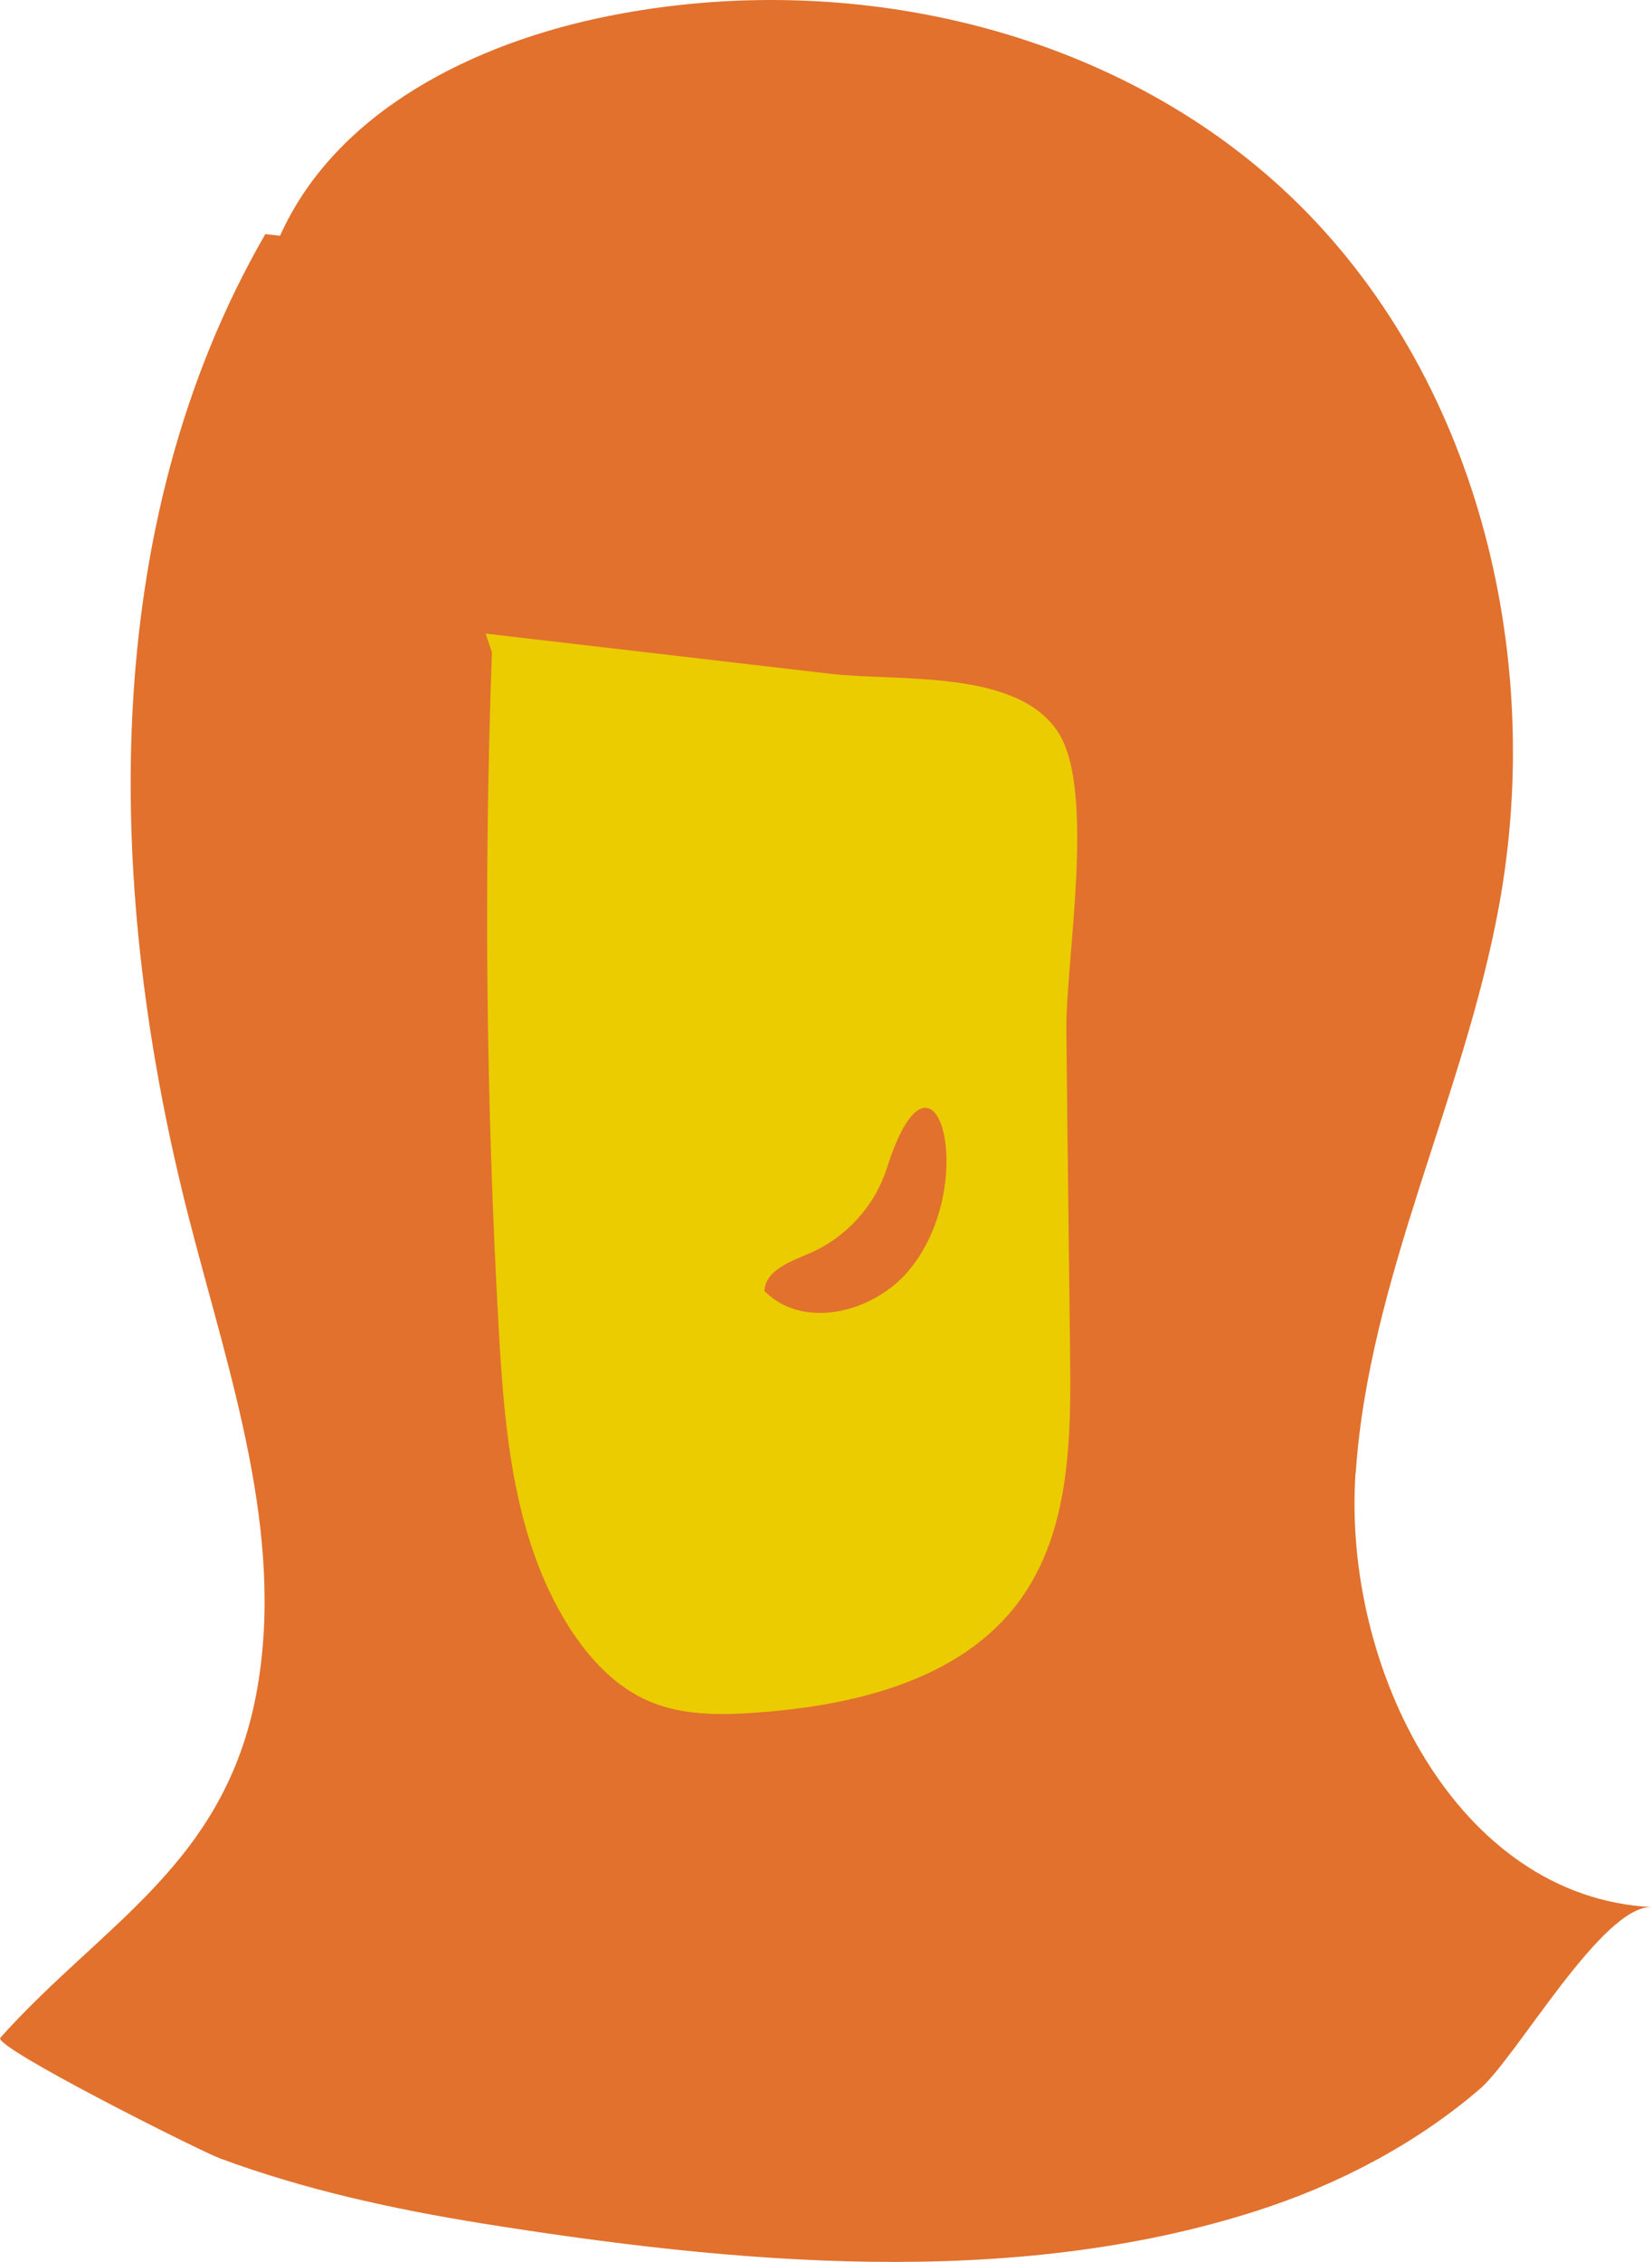 <svg width="133" height="182" viewBox="0 0 133 182" fill="none" xmlns="http://www.w3.org/2000/svg">
<g clip-path="url(#clip0_238_12803)">
<path d="M109.146 118.527C110.206 102.849 117.845 88.365 120.68 72.907C124.41 52.584 118.877 30.09 103.916 15.813C89.684 2.237 68.295 -2.573 48.998 1.289C38.179 3.446 27.058 8.929 22.544 18.973L21.36 18.836C7.761 42.388 8.463 71.78 15.235 98.108C18.456 110.626 22.998 123.446 20.658 136.157C18.098 150.022 8.216 154.803 0.026 163.955C-0.621 164.683 16.13 173.079 17.699 173.656C24.512 176.184 31.642 177.737 38.799 178.891C58.977 182.121 81.398 184.237 101.19 177.875C107.701 175.786 113.936 172.543 119.138 168.077C122.084 165.549 129.007 153.237 132.999 153.443C117.28 152.674 108.072 134.192 109.132 118.513L109.146 118.527Z" fill="#E1712D"/>
<path d="M39.094 50.977C48.329 52.048 57.565 53.134 66.8 54.206C72.306 54.852 81.941 53.794 85.216 58.96C88.231 63.715 85.794 77.304 85.85 82.924C85.946 91.595 86.042 100.252 86.152 108.923C86.235 115.807 86.152 123.213 82.092 128.778C77.412 135.168 68.824 137.229 60.923 137.792C58.033 137.999 55.032 138.04 52.362 136.927C49.541 135.759 47.366 133.382 45.742 130.798C41.365 123.804 40.621 115.202 40.154 106.971C39.135 88.833 38.942 70.64 39.603 52.488" fill="#EACC00"/>
<path d="M61.781 104.1C64.96 106.958 70.356 105.529 73.122 102.273C79.068 95.265 75.228 81.936 71.402 93.987C70.438 97.024 68.099 99.593 65.167 100.844C63.625 101.503 61.602 102.218 61.547 103.88" fill="#E1712D"/>
</g>
<defs>
<clipPath id="clip0_238_12803">
<rect width="133" height="182" fill="white"/>
</clipPath>
</defs>
</svg>
